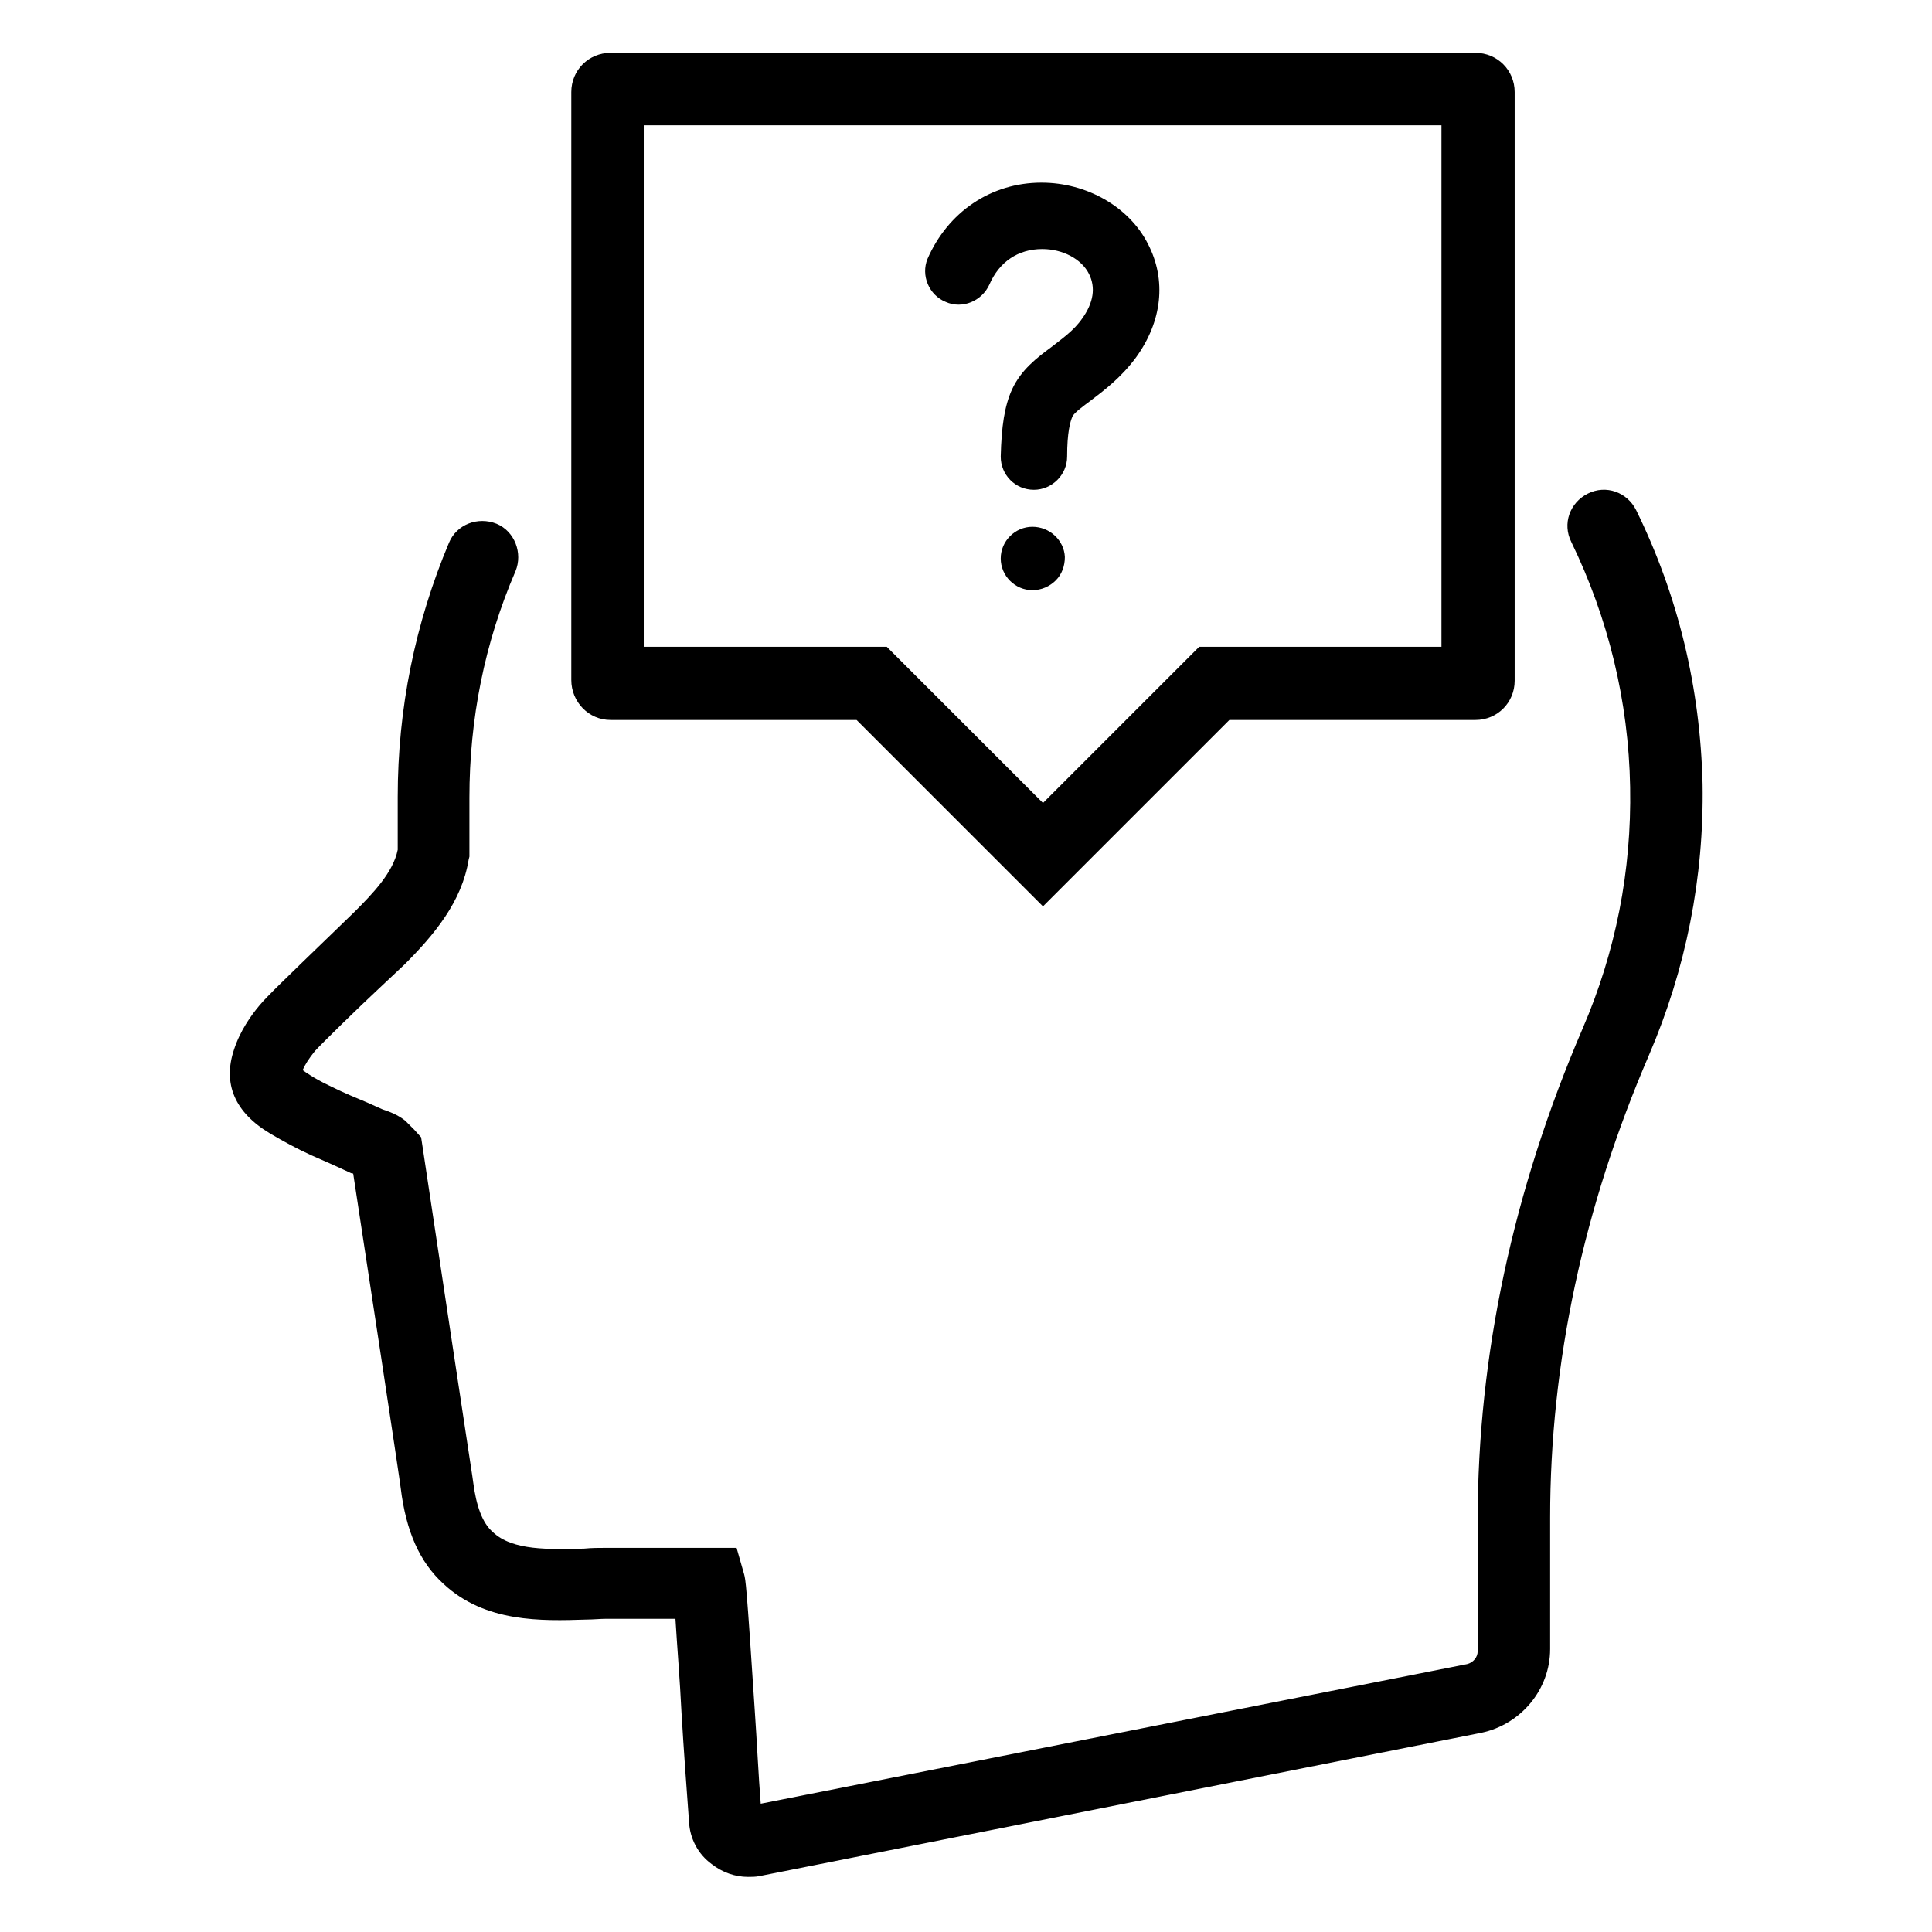 <?xml version="1.0" ?><svg id="Layer_1" style="enable-background:new 0 0 256 256;" version="1.1" viewBox="0 0 256 256" xml:space="preserve" xmlns="http://www.w3.org/2000/svg" xmlns:xlink="http://www.w3.org/1999/xlink"><g><path d="M80.9,95.4h32.6l24.7,24.7l24.7-24.7h32.6c2.9,0,5.2-2.3,5.2-5.2V12.2c0-2.9-2.3-5.2-5.2-5.2H80.9c-2.9,0-5.2,2.3-5.2,5.2   v77.9C75.7,93,78,95.4,80.9,95.4z M85.3,16.6H191v69.1h-32.1l-20.7,20.7l-20.7-20.7H85.3V16.6z"/><path d="M216.8,67.6c-1.2-2.4-4-3.4-6.4-2.2c-2.4,1.2-3.4,4-2.2,6.4c4.9,10.1,7.6,21.1,7.8,32.5c0.2,11.1-1.9,21.8-6.3,32   c-9.2,21.4-13.9,43.3-13.9,65.1v17.4c0,0.8-0.6,1.5-1.4,1.7L100.8,239c-0.3-3.7-0.5-8.2-0.8-12.5c-1.1-16.9-1.2-17.1-1.4-17.9   l-1-3.5H93c-4.3,0-8.5,0-12.7,0c-0.9,0-1.9,0-2.9,0.1c-4.6,0.1-9.5,0.3-12.1-2.2c-1.4-1.2-2.2-3.5-2.6-6.6c0-0.2-0.1-0.5-6.7-44.4   l-0.2-1.3l-0.9-1l-1.2-1.2c-1-0.8-2.1-1.2-3-1.5l-0.9-0.4c-1.5-0.7-3.1-1.3-4.6-2c-1.7-0.8-3.2-1.5-4.5-2.4   c-0.2-0.1-0.4-0.3-0.6-0.4c0.3-0.7,0.8-1.5,1.6-2.5c0.8-0.9,5.8-5.8,8.6-8.4l3.3-3.1c3.9-3.9,7.6-8.3,8.5-13.9l0.1-0.4l0-0.4   c0-4.2,0-7,0-7.4c0-10.4,2-20.5,6.1-30c1-2.4-0.1-5.3-2.5-6.3c-2.5-1-5.3,0.1-6.3,2.5c-4.5,10.7-6.8,22-6.8,33.7c0,0.4,0,3,0,7   c-0.6,3-3.3,5.8-5.7,8.2l-3.2,3.1c-5.8,5.6-8.5,8.2-9.4,9.3c-1.1,1.3-2.6,3.4-3.4,5.9c-1.5,4.5,0.1,8.3,4.8,11.1   c1.7,1,3.5,2,5.5,2.9c1.6,0.7,3.2,1.4,4.9,2.2c0.2,0.1,0.4,0.2,0.6,0.2c2,13.1,6.2,40.7,6.3,41.7c0.7,5.7,2.5,9.8,5.7,12.7   c5.5,5.1,12.9,4.9,18.9,4.7c0.9,0,1.8-0.1,2.6-0.1c3.1,0,6.2,0,9.2,0c0.2,3.4,0.6,8.2,0.8,12.4c0.3,5.1,0.7,10.4,1,14.5   c0.1,2.2,1.2,4.3,3,5.6c1.4,1.1,3.1,1.7,4.8,1.7c0.5,0,1,0,1.5-0.1l95.7-19c5.2-1.1,9.1-5.7,9.1-11.1v-17.4   c0-20.5,4.4-41.1,13.1-61.3c4.9-11.4,7.3-23.5,7.1-35.9C225.3,91.2,222.4,79,216.8,67.6z"/><path d="M136.8,69.8c-2.3,0-4.2,1.9-4.2,4.2c0,2.3,1.9,4.2,4.2,4.2c1.2,0,2.3-0.5,3.1-1.3c0.8-0.8,1.2-1.9,1.2-3.1   C141,71.6,139.1,69.8,136.8,69.8z"/><path d="M125.3,40c2.2,1,4.8-0.1,5.8-2.3c1.3-3,3.8-4.7,7-4.7c2.7,0,5.2,1.3,6.2,3.3c0.9,1.8,0.6,3.8-0.9,5.9   c-1.1,1.6-2.7,2.7-4.1,3.8c-1.9,1.4-4,3-5.2,5.6c-1,2.2-1.4,4.9-1.5,8.9c0,2.4,1.9,4.4,4.4,4.4c0,0,0,0,0,0c2.4,0,4.4-2,4.4-4.4   c0-3.2,0.4-4.6,0.7-5.3c0.2-0.5,1.6-1.5,2.4-2.1c1.7-1.3,4-3,6-5.7c3.5-4.8,4.1-10.3,1.6-15.1c-2.5-4.9-8.1-8.1-14.1-8.1   c-6.7,0-12.4,3.9-15.1,10.1C122,36.5,123.1,39.1,125.3,40z"/></g></svg>